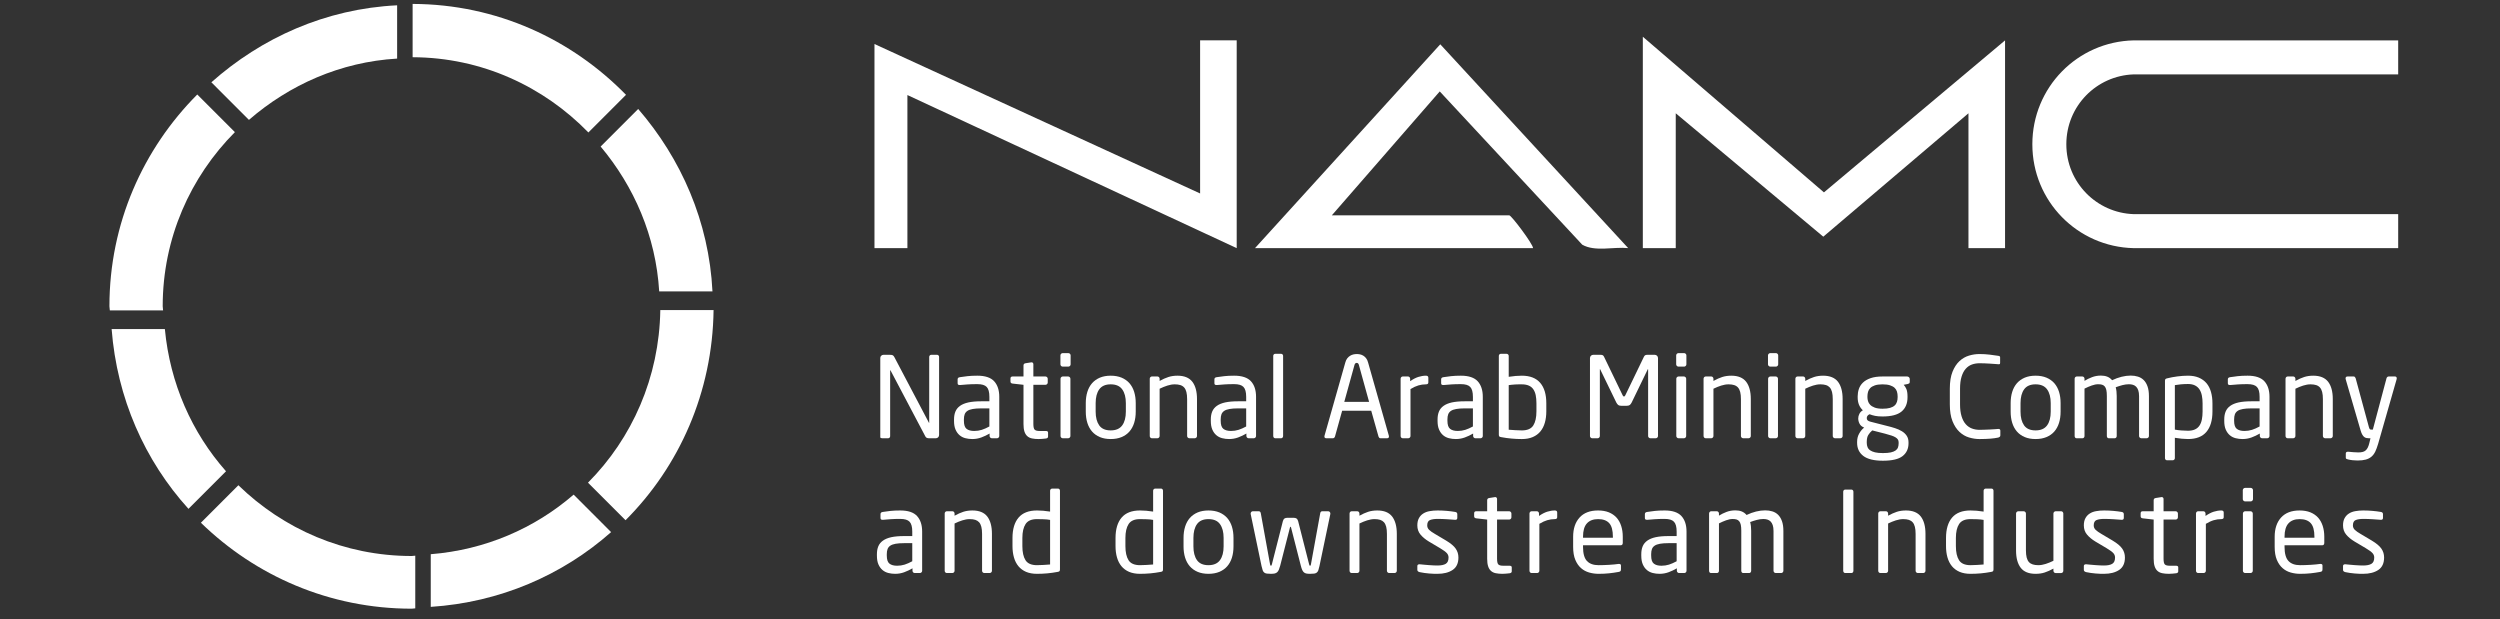 <svg width="214" height="53" viewBox="0 0 214 53" fill="none" xmlns="http://www.w3.org/2000/svg">
<rect x="0" y="0" width="214" height="53" fill="#333333" stroke="none"/>
<g clip-path="url(#clip0_493_1378)">
<path d="M80.305 37.434C80.252 37.489 80.186 37.515 80.111 37.515H79.522C79.367 37.515 79.264 37.465 79.213 37.362L76.235 31.718C76.229 31.698 76.219 31.69 76.207 31.69C76.201 31.69 76.197 31.698 76.197 31.718V37.331C76.197 37.384 76.181 37.428 76.149 37.462C76.117 37.497 76.075 37.515 76.024 37.515H75.524C75.473 37.515 75.431 37.508 75.4 37.495C75.367 37.482 75.352 37.452 75.352 37.399V30.642C75.352 30.563 75.379 30.5 75.433 30.45C75.488 30.397 75.553 30.371 75.63 30.371H76.159C76.293 30.371 76.384 30.386 76.429 30.415C76.473 30.443 76.515 30.493 76.554 30.563L79.512 36.179L79.531 36.207C79.537 36.207 79.54 36.198 79.54 36.179V30.555C79.54 30.504 79.557 30.461 79.588 30.426C79.62 30.391 79.661 30.371 79.712 30.371H80.216C80.266 30.371 80.307 30.391 80.339 30.426C80.371 30.461 80.386 30.504 80.386 30.555V37.235C80.386 37.314 80.36 37.379 80.305 37.434Z" fill="white"/>
<path d="M85.479 37.458C85.441 37.495 85.395 37.515 85.345 37.515H84.902C84.85 37.515 84.806 37.495 84.767 37.458C84.729 37.419 84.71 37.373 84.71 37.323V37.111C84.48 37.246 84.243 37.358 83.999 37.447C83.755 37.537 83.5 37.582 83.23 37.582C83.025 37.582 82.829 37.558 82.64 37.51C82.45 37.462 82.284 37.377 82.14 37.255C81.996 37.133 81.881 36.973 81.794 36.775C81.707 36.576 81.665 36.327 81.665 36.026V35.91C81.665 35.646 81.704 35.419 81.785 35.227C81.864 35.035 81.996 34.873 82.178 34.742C82.361 34.611 82.6 34.513 82.894 34.447C83.189 34.384 83.551 34.351 83.98 34.351H84.691V33.967C84.691 33.563 84.614 33.281 84.46 33.122C84.306 32.96 84.041 32.882 83.662 32.882C83.349 32.882 83.073 32.888 82.836 32.906C82.6 32.921 82.385 32.939 82.193 32.958H82.145C82.1 32.958 82.059 32.947 82.025 32.93C81.99 32.91 81.972 32.869 81.972 32.803V32.467C81.972 32.364 82.039 32.303 82.173 32.286C82.372 32.253 82.588 32.225 82.822 32.199C83.056 32.172 83.336 32.159 83.662 32.159C84.329 32.159 84.808 32.319 85.099 32.635C85.391 32.954 85.537 33.397 85.537 33.967V37.323C85.537 37.373 85.517 37.419 85.479 37.458ZM84.691 34.958H83.98C83.692 34.958 83.452 34.976 83.26 35.011C83.067 35.045 82.916 35.1 82.808 35.174C82.699 35.248 82.621 35.345 82.577 35.462C82.532 35.58 82.51 35.727 82.51 35.899V36.015C82.51 36.362 82.587 36.593 82.74 36.711C82.894 36.831 83.111 36.89 83.394 36.89C83.618 36.89 83.832 36.858 84.038 36.794C84.243 36.729 84.46 36.633 84.691 36.506V34.958Z" fill="white"/>
<path d="M89.542 37.535C89.446 37.548 89.34 37.559 89.224 37.568C89.11 37.579 89.007 37.583 88.917 37.583C88.7 37.583 88.507 37.566 88.341 37.531C88.174 37.496 88.038 37.428 87.933 37.332C87.827 37.236 87.746 37.105 87.692 36.939C87.638 36.773 87.611 36.557 87.611 36.295V32.939L86.678 32.834C86.557 32.821 86.496 32.762 86.496 32.66V32.4C86.496 32.286 86.557 32.227 86.678 32.227H87.611V31.286C87.611 31.177 87.668 31.112 87.783 31.094L88.283 31.016H88.312C88.35 31.016 88.384 31.031 88.413 31.059C88.441 31.088 88.456 31.129 88.456 31.179V32.227H89.494C89.545 32.227 89.59 32.247 89.628 32.286C89.666 32.323 89.686 32.369 89.686 32.419V32.747C89.686 32.799 89.666 32.843 89.628 32.882C89.59 32.919 89.545 32.939 89.494 32.939H88.456V36.286C88.456 36.548 88.494 36.714 88.571 36.784C88.648 36.856 88.782 36.891 88.975 36.891H89.512C89.648 36.891 89.714 36.937 89.714 37.026V37.369C89.714 37.461 89.656 37.515 89.542 37.535Z" fill="white"/>
<path d="M91.588 31.323C91.549 31.362 91.505 31.382 91.453 31.382H90.963C90.912 31.382 90.868 31.362 90.829 31.323C90.791 31.286 90.772 31.24 90.772 31.19V30.419C90.772 30.369 90.791 30.323 90.829 30.286C90.868 30.247 90.912 30.227 90.963 30.227H91.453C91.505 30.227 91.549 30.247 91.588 30.286C91.627 30.323 91.645 30.369 91.645 30.419V31.19C91.645 31.24 91.627 31.286 91.588 31.323ZM91.569 37.458C91.531 37.495 91.485 37.515 91.435 37.515H90.973C90.922 37.515 90.877 37.495 90.839 37.458C90.8 37.419 90.781 37.373 90.781 37.323V32.419C90.781 32.369 90.8 32.323 90.839 32.286C90.877 32.247 90.922 32.227 90.973 32.227H91.435C91.485 32.227 91.531 32.247 91.569 32.286C91.607 32.323 91.627 32.369 91.627 32.419V37.323C91.627 37.373 91.607 37.419 91.569 37.458Z" fill="white"/>
<path d="M97.084 36.198C96.995 36.486 96.859 36.733 96.681 36.938C96.502 37.144 96.277 37.301 96.008 37.414C95.739 37.526 95.428 37.582 95.076 37.582C94.723 37.582 94.415 37.526 94.149 37.414C93.883 37.301 93.66 37.144 93.481 36.938C93.302 36.733 93.167 36.486 93.078 36.198C92.987 35.91 92.943 35.589 92.943 35.235V34.506C92.943 34.153 92.987 33.834 93.078 33.543C93.167 33.255 93.302 33.008 93.481 32.803C93.66 32.6 93.883 32.441 94.149 32.327C94.415 32.216 94.723 32.159 95.076 32.159C95.428 32.159 95.739 32.216 96.008 32.327C96.277 32.441 96.502 32.6 96.681 32.803C96.859 33.008 96.995 33.255 97.084 33.543C97.174 33.834 97.219 34.153 97.219 34.506V35.235C97.219 35.589 97.174 35.91 97.084 36.198ZM96.373 34.506C96.373 34.013 96.27 33.622 96.065 33.334C95.86 33.046 95.531 32.899 95.076 32.899C94.627 32.899 94.301 33.043 94.096 33.327C93.891 33.613 93.788 34.006 93.788 34.506V35.235C93.788 35.731 93.89 36.122 94.091 36.41C94.293 36.698 94.621 36.842 95.076 36.842C95.524 36.842 95.853 36.698 96.061 36.414C96.269 36.128 96.373 35.735 96.373 35.235V34.506Z" fill="white"/>
<path d="M102.405 37.458C102.367 37.495 102.322 37.515 102.271 37.515H101.81C101.758 37.515 101.714 37.495 101.675 37.458C101.637 37.419 101.618 37.375 101.618 37.323V34.166C101.618 33.923 101.597 33.72 101.555 33.556C101.514 33.395 101.45 33.264 101.363 33.168C101.277 33.074 101.168 33.004 101.037 32.963C100.905 32.921 100.747 32.899 100.562 32.899C100.356 32.899 100.145 32.936 99.927 33.006C99.709 33.076 99.488 33.166 99.264 33.275V37.323C99.264 37.375 99.245 37.419 99.206 37.458C99.168 37.495 99.124 37.515 99.072 37.515H98.601C98.55 37.515 98.506 37.495 98.471 37.458C98.436 37.419 98.419 37.373 98.419 37.323V32.419C98.419 32.369 98.436 32.323 98.471 32.286C98.506 32.246 98.55 32.227 98.601 32.227H99.081C99.132 32.227 99.176 32.246 99.211 32.286C99.247 32.325 99.264 32.371 99.264 32.423V32.609C99.533 32.458 99.782 32.347 100.014 32.273C100.244 32.199 100.504 32.159 100.792 32.159C101.374 32.159 101.799 32.334 102.065 32.679C102.33 33.026 102.463 33.519 102.463 34.159V37.323C102.463 37.373 102.445 37.419 102.405 37.458Z" fill="white"/>
<path d="M107.46 37.458C107.422 37.495 107.376 37.515 107.326 37.515H106.883C106.832 37.515 106.787 37.495 106.749 37.458C106.711 37.419 106.691 37.373 106.691 37.323V37.111C106.461 37.246 106.224 37.358 105.981 37.447C105.736 37.537 105.481 37.582 105.212 37.582C105.007 37.582 104.81 37.558 104.621 37.51C104.432 37.462 104.266 37.377 104.122 37.255C103.978 37.133 103.862 36.973 103.776 36.775C103.689 36.576 103.646 36.327 103.646 36.026V35.91C103.646 35.646 103.685 35.419 103.766 35.227C103.846 35.035 103.978 34.873 104.16 34.742C104.342 34.611 104.581 34.513 104.876 34.447C105.17 34.384 105.532 34.351 105.961 34.351H106.673V33.967C106.673 33.563 106.595 33.281 106.441 33.122C106.287 32.96 106.022 32.882 105.644 32.882C105.331 32.882 105.055 32.888 104.818 32.906C104.581 32.921 104.366 32.939 104.174 32.958H104.126C104.081 32.958 104.041 32.947 104.006 32.93C103.971 32.91 103.954 32.869 103.954 32.803V32.467C103.954 32.364 104.02 32.303 104.154 32.286C104.353 32.253 104.569 32.225 104.804 32.199C105.037 32.172 105.317 32.159 105.644 32.159C106.31 32.159 106.789 32.319 107.081 32.635C107.372 32.954 107.518 33.397 107.518 33.967V37.323C107.518 37.373 107.499 37.419 107.46 37.458ZM106.673 34.958H105.961C105.673 34.958 105.433 34.976 105.241 35.011C105.048 35.045 104.897 35.1 104.789 35.174C104.68 35.248 104.603 35.345 104.558 35.462C104.513 35.58 104.492 35.727 104.492 35.899V36.015C104.492 36.362 104.568 36.593 104.722 36.711C104.876 36.831 105.093 36.89 105.375 36.89C105.599 36.89 105.814 36.858 106.019 36.794C106.224 36.729 106.441 36.633 106.673 36.506V34.958Z" fill="white"/>
<path d="M109.786 37.458C109.754 37.495 109.712 37.515 109.661 37.515H109.161C109.11 37.515 109.068 37.495 109.037 37.458C109.004 37.419 108.989 37.373 108.989 37.323V30.467C108.989 30.417 109.004 30.373 109.037 30.338C109.068 30.304 109.11 30.286 109.161 30.286H109.661C109.712 30.286 109.754 30.304 109.786 30.338C109.818 30.373 109.834 30.417 109.834 30.467V37.323C109.834 37.373 109.818 37.419 109.786 37.458Z" fill="white"/>
<path d="M118.894 37.362C118.894 37.465 118.84 37.515 118.731 37.515H118.165C118.12 37.515 118.084 37.5 118.059 37.471C118.033 37.443 118.014 37.41 118.001 37.371L117.377 35.159H114.888L114.273 37.371C114.26 37.41 114.238 37.443 114.206 37.471C114.173 37.5 114.139 37.515 114.1 37.515H113.533C113.424 37.515 113.369 37.465 113.369 37.362C113.369 37.329 113.373 37.307 113.379 37.294L115.157 31.035C115.196 30.889 115.251 30.768 115.325 30.675C115.399 30.583 115.481 30.509 115.57 30.454C115.66 30.399 115.754 30.36 115.854 30.338C115.953 30.317 116.047 30.306 116.137 30.306C116.227 30.306 116.32 30.314 116.416 30.334C116.512 30.354 116.604 30.391 116.694 30.443C116.784 30.498 116.865 30.572 116.939 30.666C117.012 30.758 117.069 30.878 117.107 31.026L118.885 37.294C118.891 37.307 118.894 37.329 118.894 37.362ZM116.32 31.238C116.288 31.122 116.227 31.063 116.137 31.063C116.041 31.063 115.977 31.122 115.945 31.238L115.07 34.399H117.194L116.32 31.238Z" fill="white"/>
<path d="M122.064 32.899C121.84 32.899 121.623 32.93 121.416 32.991C121.208 33.052 120.982 33.157 120.738 33.303V37.323C120.738 37.375 120.719 37.419 120.681 37.458C120.642 37.495 120.598 37.515 120.546 37.515H120.075C120.024 37.515 119.98 37.495 119.945 37.458C119.91 37.419 119.893 37.373 119.893 37.323V32.419C119.893 32.369 119.91 32.323 119.945 32.286C119.98 32.246 120.024 32.227 120.075 32.227H120.527C120.578 32.227 120.622 32.246 120.657 32.286C120.691 32.325 120.709 32.371 120.709 32.423V32.629C120.952 32.458 121.185 32.338 121.406 32.266C121.627 32.196 121.846 32.159 122.064 32.159C122.198 32.159 122.266 32.218 122.266 32.336V32.736C122.266 32.845 122.198 32.899 122.064 32.899Z" fill="white"/>
<path d="M126.869 37.458C126.831 37.495 126.785 37.515 126.735 37.515H126.292C126.241 37.515 126.196 37.495 126.158 37.458C126.119 37.419 126.1 37.373 126.1 37.323V37.111C125.87 37.246 125.633 37.358 125.39 37.447C125.145 37.537 124.89 37.582 124.62 37.582C124.415 37.582 124.219 37.558 124.03 37.51C123.84 37.462 123.674 37.377 123.53 37.255C123.386 37.133 123.271 36.973 123.185 36.775C123.097 36.576 123.055 36.327 123.055 36.026V35.91C123.055 35.646 123.094 35.419 123.175 35.227C123.254 35.035 123.386 34.873 123.569 34.742C123.751 34.611 123.99 34.513 124.284 34.447C124.579 34.384 124.941 34.351 125.37 34.351H126.081V33.967C126.081 33.563 126.004 33.281 125.85 33.122C125.696 32.96 125.431 32.882 125.052 32.882C124.739 32.882 124.463 32.888 124.226 32.906C123.99 32.921 123.775 32.939 123.583 32.958H123.535C123.49 32.958 123.45 32.947 123.415 32.93C123.38 32.91 123.362 32.869 123.362 32.803V32.467C123.362 32.364 123.429 32.303 123.563 32.286C123.762 32.253 123.978 32.225 124.212 32.199C124.446 32.172 124.726 32.159 125.052 32.159C125.719 32.159 126.198 32.319 126.489 32.635C126.781 32.954 126.927 33.397 126.927 33.967V37.323C126.927 37.373 126.907 37.419 126.869 37.458ZM126.081 34.958H125.37C125.082 34.958 124.842 34.976 124.65 35.011C124.457 35.045 124.306 35.1 124.198 35.174C124.089 35.248 124.012 35.345 123.967 35.462C123.922 35.58 123.9 35.727 123.9 35.899V36.015C123.9 36.362 123.977 36.593 124.13 36.711C124.284 36.831 124.501 36.89 124.784 36.89C125.008 36.89 125.223 36.858 125.428 36.794C125.633 36.729 125.85 36.633 126.081 36.506V34.958Z" fill="white"/>
<path d="M132.239 36.183C132.156 36.476 132.028 36.725 131.855 36.934C131.683 37.142 131.464 37.301 131.201 37.414C130.94 37.526 130.629 37.583 130.27 37.583C129.982 37.583 129.69 37.57 129.396 37.543C129.101 37.517 128.803 37.476 128.502 37.419C128.412 37.406 128.356 37.384 128.334 37.351C128.311 37.319 128.3 37.268 128.3 37.198V30.467C128.3 30.417 128.316 30.373 128.348 30.338C128.38 30.304 128.421 30.286 128.473 30.286H128.963C129.014 30.286 129.057 30.304 129.092 30.338C129.128 30.373 129.146 30.417 129.146 30.467V32.255C129.331 32.225 129.527 32.201 129.732 32.183C129.937 32.168 130.116 32.159 130.27 32.159C130.968 32.159 131.492 32.365 131.841 32.771C132.19 33.177 132.364 33.76 132.364 34.515V35.207C132.364 35.568 132.323 35.893 132.239 36.183ZM131.519 34.515C131.519 34.26 131.498 34.031 131.457 33.827C131.414 33.627 131.345 33.456 131.249 33.319C131.153 33.181 131.026 33.076 130.865 33.007C130.705 32.937 130.506 32.9 130.27 32.9H130.01C129.914 32.9 129.815 32.904 129.712 32.91C129.61 32.917 129.509 32.923 129.41 32.934C129.311 32.943 129.222 32.954 129.146 32.967V36.784C129.312 36.797 129.499 36.81 129.708 36.823C129.916 36.836 130.103 36.843 130.27 36.843C130.744 36.843 131.07 36.701 131.249 36.419C131.429 36.137 131.519 35.733 131.519 35.207V34.515Z" fill="white"/>
<path d="M141.867 37.458C141.828 37.495 141.785 37.515 141.734 37.515H141.269C141.218 37.515 141.174 37.495 141.136 37.458C141.097 37.419 141.079 37.373 141.079 37.323V31.622C141.079 31.602 141.076 31.594 141.069 31.594C141.063 31.594 141.056 31.6 141.049 31.611L139.669 34.458C139.618 34.554 139.563 34.624 139.505 34.67C139.447 34.714 139.357 34.736 139.235 34.736H138.791C138.669 34.736 138.578 34.714 138.52 34.67C138.463 34.624 138.408 34.554 138.357 34.458L136.975 31.611C136.969 31.6 136.962 31.594 136.957 31.594C136.95 31.594 136.947 31.602 136.947 31.622V37.323C136.947 37.373 136.927 37.419 136.89 37.458C136.852 37.495 136.807 37.515 136.757 37.515H136.291C136.241 37.515 136.196 37.495 136.158 37.458C136.12 37.419 136.102 37.373 136.102 37.323V30.651C136.102 30.574 136.129 30.509 136.182 30.454C136.236 30.399 136.301 30.371 136.378 30.371H136.995C137.085 30.371 137.151 30.384 137.193 30.406C137.235 30.428 137.271 30.471 137.304 30.535L138.897 33.834C138.928 33.904 138.968 33.939 139.012 33.939C139.058 33.939 139.097 33.904 139.128 33.834L140.721 30.535C140.754 30.471 140.791 30.428 140.832 30.406C140.874 30.384 140.94 30.371 141.031 30.371H141.648C141.725 30.371 141.789 30.399 141.844 30.454C141.897 30.509 141.925 30.574 141.925 30.651V37.323C141.925 37.373 141.905 37.419 141.867 37.458Z" fill="white"/>
<path d="M144.297 31.323C144.259 31.362 144.214 31.382 144.163 31.382H143.673C143.622 31.382 143.577 31.362 143.539 31.323C143.501 31.286 143.481 31.24 143.481 31.19V30.419C143.481 30.369 143.501 30.323 143.539 30.286C143.577 30.247 143.622 30.227 143.673 30.227H144.163C144.214 30.227 144.259 30.247 144.297 30.286C144.337 30.323 144.355 30.369 144.355 30.419V31.19C144.355 31.24 144.337 31.286 144.297 31.323ZM144.279 37.458C144.241 37.495 144.195 37.515 144.145 37.515H143.683C143.632 37.515 143.587 37.495 143.549 37.458C143.51 37.419 143.491 37.373 143.491 37.323V32.419C143.491 32.369 143.51 32.323 143.549 32.286C143.587 32.247 143.632 32.227 143.683 32.227H144.145C144.195 32.227 144.241 32.247 144.279 32.286C144.317 32.323 144.337 32.369 144.337 32.419V37.323C144.337 37.373 144.317 37.419 144.279 37.458Z" fill="white"/>
<path d="M149.812 37.458C149.773 37.495 149.729 37.515 149.677 37.515H149.216C149.165 37.515 149.12 37.495 149.082 37.458C149.044 37.419 149.024 37.375 149.024 37.323V34.166C149.024 33.923 149.003 33.72 148.962 33.556C148.92 33.395 148.856 33.264 148.77 33.168C148.684 33.074 148.574 33.004 148.443 32.963C148.311 32.921 148.153 32.899 147.968 32.899C147.763 32.899 147.551 32.936 147.333 33.006C147.116 33.076 146.894 33.166 146.671 33.275V37.323C146.671 37.375 146.651 37.419 146.613 37.458C146.575 37.495 146.53 37.515 146.478 37.515H146.007C145.956 37.515 145.912 37.495 145.877 37.458C145.842 37.419 145.825 37.373 145.825 37.323V32.419C145.825 32.369 145.842 32.323 145.877 32.286C145.912 32.246 145.956 32.227 146.007 32.227H146.487C146.539 32.227 146.582 32.246 146.617 32.286C146.653 32.325 146.671 32.371 146.671 32.423V32.609C146.939 32.458 147.189 32.347 147.42 32.273C147.65 32.199 147.91 32.159 148.198 32.159C148.781 32.159 149.205 32.334 149.471 32.679C149.736 33.026 149.869 33.519 149.869 34.159V37.323C149.869 37.373 149.851 37.419 149.812 37.458Z" fill="white"/>
<path d="M152.156 31.323C152.118 31.362 152.073 31.382 152.022 31.382H151.532C151.481 31.382 151.436 31.362 151.398 31.323C151.36 31.286 151.34 31.24 151.34 31.19V30.419C151.34 30.369 151.36 30.323 151.398 30.286C151.436 30.247 151.481 30.227 151.532 30.227H152.022C152.073 30.227 152.118 30.247 152.156 30.286C152.195 30.323 152.214 30.369 152.214 30.419V31.19C152.214 31.24 152.195 31.286 152.156 31.323ZM152.138 37.458C152.099 37.495 152.054 37.515 152.003 37.515H151.542C151.491 37.515 151.446 37.495 151.408 37.458C151.368 37.419 151.35 37.373 151.35 37.323V32.419C151.35 32.369 151.368 32.323 151.408 32.286C151.446 32.247 151.491 32.227 151.542 32.227H152.003C152.054 32.227 152.099 32.247 152.138 32.286C152.176 32.323 152.195 32.369 152.195 32.419V37.323C152.195 37.373 152.176 37.419 152.138 37.458Z" fill="white"/>
<path d="M157.672 37.458C157.633 37.495 157.589 37.515 157.537 37.515H157.076C157.025 37.515 156.98 37.495 156.942 37.458C156.903 37.419 156.884 37.375 156.884 37.323V34.166C156.884 33.923 156.863 33.72 156.822 33.556C156.78 33.395 156.716 33.264 156.63 33.168C156.543 33.074 156.434 33.004 156.303 32.963C156.171 32.921 156.013 32.899 155.828 32.899C155.623 32.899 155.411 32.936 155.193 33.006C154.976 33.076 154.754 33.166 154.53 33.275V37.323C154.53 37.375 154.511 37.419 154.473 37.458C154.434 37.495 154.39 37.515 154.338 37.515H153.867C153.816 37.515 153.772 37.495 153.737 37.458C153.702 37.419 153.685 37.373 153.685 37.323V32.419C153.685 32.369 153.702 32.323 153.737 32.286C153.772 32.246 153.816 32.227 153.867 32.227H154.347C154.398 32.227 154.442 32.246 154.477 32.286C154.513 32.325 154.53 32.371 154.53 32.423V32.609C154.799 32.458 155.049 32.347 155.28 32.273C155.51 32.199 155.77 32.159 156.058 32.159C156.64 32.159 157.065 32.334 157.331 32.679C157.596 33.026 157.729 33.519 157.729 34.159V37.323C157.729 37.373 157.711 37.419 157.672 37.458Z" fill="white"/>
<path d="M163.427 32.819C163.394 32.841 163.353 32.858 163.301 32.871L162.955 32.939C163.045 33.028 163.122 33.151 163.187 33.303C163.25 33.458 163.283 33.666 163.283 33.93V34.006C163.283 34.539 163.113 34.945 162.773 35.227C162.434 35.508 161.893 35.65 161.15 35.65C160.893 35.65 160.678 35.633 160.506 35.598C160.333 35.561 160.175 35.515 160.035 35.458C159.874 35.535 159.795 35.644 159.795 35.784C159.795 35.869 159.817 35.932 159.862 35.976C159.907 36.022 159.983 36.061 160.093 36.092L161.524 36.458C161.761 36.515 161.99 36.578 162.211 36.65C162.432 36.72 162.629 36.808 162.802 36.915C162.975 37.019 163.113 37.15 163.215 37.303C163.318 37.458 163.369 37.646 163.369 37.871V37.947C163.369 38.408 163.201 38.773 162.865 39.039C162.528 39.305 161.966 39.438 161.178 39.438C160.415 39.438 159.857 39.301 159.501 39.03C159.146 38.757 158.969 38.384 158.969 37.91V37.823C158.969 37.554 159.029 37.314 159.151 37.102C159.272 36.891 159.414 36.722 159.573 36.602L159.507 36.572C159.353 36.502 159.24 36.397 159.17 36.255C159.1 36.115 159.065 35.971 159.065 35.823V35.814C159.065 35.685 159.096 35.557 159.161 35.43C159.224 35.301 159.323 35.199 159.459 35.122C159.311 34.98 159.2 34.821 159.127 34.64C159.053 34.461 159.017 34.249 159.017 34.006V33.93C159.017 33.718 159.049 33.509 159.117 33.303C159.185 33.098 159.299 32.917 159.463 32.755C159.627 32.596 159.846 32.467 160.121 32.371C160.397 32.275 160.74 32.227 161.15 32.227H163.253C163.311 32.227 163.362 32.249 163.407 32.29C163.452 32.332 163.475 32.382 163.475 32.439V32.69C163.475 32.753 163.458 32.797 163.427 32.819ZM162.523 37.871C162.523 37.775 162.503 37.692 162.461 37.626C162.419 37.559 162.352 37.495 162.259 37.438C162.167 37.38 162.046 37.327 161.898 37.279C161.751 37.231 161.569 37.179 161.352 37.12L160.265 36.843C160.124 36.965 160.011 37.096 159.925 37.236C159.838 37.377 159.795 37.572 159.795 37.823V37.91C159.795 38.043 159.817 38.166 159.862 38.275C159.907 38.384 159.982 38.476 160.087 38.548C160.193 38.622 160.334 38.679 160.51 38.722C160.686 38.764 160.909 38.783 161.178 38.783C161.453 38.783 161.678 38.764 161.85 38.727C162.024 38.687 162.16 38.633 162.259 38.563C162.359 38.493 162.427 38.406 162.466 38.303C162.504 38.2 162.523 38.083 162.523 37.947V37.871ZM162.437 33.93C162.437 33.782 162.418 33.646 162.379 33.52C162.341 33.395 162.274 33.288 162.179 33.199C162.083 33.109 161.952 33.037 161.786 32.983C161.62 32.928 161.406 32.9 161.144 32.9C160.876 32.9 160.658 32.93 160.489 32.987C160.319 33.046 160.189 33.12 160.096 33.214C160.004 33.306 159.94 33.415 159.905 33.539C159.87 33.666 159.852 33.795 159.852 33.93V34.006C159.852 34.109 159.868 34.218 159.901 34.334C159.932 34.447 159.994 34.554 160.087 34.651C160.179 34.747 160.31 34.827 160.479 34.891C160.648 34.954 160.87 34.987 161.144 34.987C161.406 34.987 161.62 34.963 161.786 34.915C161.952 34.867 162.083 34.799 162.179 34.712C162.274 34.627 162.341 34.522 162.379 34.399C162.418 34.279 162.437 34.146 162.437 34.006V33.93Z" fill="white"/>
<path d="M171.171 37.395C171.133 37.423 171.088 37.445 171.037 37.458C170.934 37.476 170.832 37.495 170.729 37.511C170.627 37.526 170.515 37.539 170.393 37.548C170.272 37.559 170.133 37.565 169.98 37.572C169.827 37.578 169.647 37.583 169.442 37.583C169.147 37.583 168.849 37.537 168.548 37.447C168.247 37.358 167.975 37.198 167.732 36.971C167.489 36.744 167.29 36.441 167.136 36.059C166.982 35.676 166.905 35.194 166.905 34.611V33.275C166.905 32.685 166.982 32.201 167.136 31.819C167.29 31.437 167.489 31.135 167.732 30.91C167.975 30.686 168.247 30.528 168.548 30.439C168.849 30.349 169.147 30.306 169.442 30.306C169.749 30.306 170.043 30.323 170.321 30.358C170.599 30.393 170.845 30.426 171.056 30.459C171.159 30.472 171.21 30.513 171.21 30.583V31.074C171.21 31.107 171.204 31.131 171.191 31.151C171.178 31.17 171.146 31.179 171.095 31.179H171.066C170.982 31.172 170.876 31.166 170.749 31.155C170.62 31.146 170.485 31.135 170.341 31.127C170.197 31.118 170.047 31.109 169.893 31.103C169.74 31.096 169.592 31.094 169.452 31.094C169.215 31.094 168.995 31.131 168.794 31.203C168.592 31.277 168.415 31.399 168.264 31.57C168.114 31.738 167.996 31.963 167.91 32.242C167.823 32.522 167.78 32.864 167.78 33.275V34.611C167.78 35.015 167.823 35.356 167.91 35.635C167.996 35.914 168.114 36.139 168.264 36.307C168.415 36.478 168.592 36.602 168.794 36.679C168.995 36.755 169.215 36.794 169.452 36.794C169.586 36.794 169.729 36.79 169.879 36.783C170.03 36.777 170.177 36.773 170.321 36.766C170.465 36.759 170.599 36.751 170.725 36.742C170.849 36.731 170.954 36.722 171.037 36.718H171.075C171.178 36.718 171.229 36.768 171.229 36.871V37.266C171.229 37.323 171.21 37.366 171.171 37.395Z" fill="white"/>
<path d="M176.253 36.198C176.164 36.486 176.028 36.733 175.85 36.938C175.671 37.144 175.446 37.301 175.177 37.414C174.908 37.526 174.597 37.582 174.245 37.582C173.892 37.582 173.583 37.526 173.318 37.414C173.052 37.301 172.829 37.144 172.649 36.938C172.471 36.733 172.336 36.486 172.247 36.198C172.156 35.91 172.112 35.589 172.112 35.235V34.506C172.112 34.153 172.156 33.834 172.247 33.543C172.336 33.255 172.471 33.008 172.649 32.803C172.829 32.6 173.052 32.441 173.318 32.327C173.583 32.216 173.892 32.159 174.245 32.159C174.597 32.159 174.908 32.216 175.177 32.327C175.446 32.441 175.671 32.6 175.85 32.803C176.028 33.008 176.164 33.255 176.253 33.543C176.343 33.834 176.387 34.153 176.387 34.506V35.235C176.387 35.589 176.343 35.91 176.253 36.198ZM175.542 34.506C175.542 34.013 175.439 33.622 175.234 33.334C175.029 33.046 174.7 32.899 174.245 32.899C173.796 32.899 173.47 33.043 173.265 33.327C173.06 33.613 172.957 34.006 172.957 34.506V35.235C172.957 35.731 173.059 36.122 173.26 36.41C173.462 36.698 173.79 36.842 174.245 36.842C174.693 36.842 175.021 36.698 175.23 36.414C175.438 36.128 175.542 35.735 175.542 35.235V34.506Z" fill="white"/>
<path d="M183.892 37.458C183.853 37.495 183.808 37.515 183.757 37.515H183.296C183.245 37.515 183.2 37.495 183.162 37.458C183.122 37.419 183.104 37.373 183.104 37.323V33.919C183.104 33.714 183.081 33.545 183.036 33.414C182.992 33.283 182.93 33.179 182.854 33.102C182.777 33.026 182.686 32.971 182.58 32.939C182.474 32.906 182.358 32.891 182.229 32.891C182.056 32.891 181.872 32.917 181.677 32.967C181.481 33.019 181.291 33.081 181.105 33.15C181.163 33.362 181.191 33.611 181.191 33.899V37.323C181.191 37.373 181.176 37.419 181.143 37.458C181.112 37.495 181.07 37.515 181.019 37.515H180.509C180.458 37.515 180.418 37.495 180.389 37.458C180.36 37.419 180.346 37.373 180.346 37.323V33.899C180.346 33.69 180.332 33.517 180.303 33.386C180.274 33.255 180.228 33.153 180.164 33.078C180.099 33.004 180.023 32.954 179.933 32.93C179.843 32.904 179.735 32.891 179.606 32.891C179.434 32.891 179.246 32.928 179.044 33.002C178.842 33.074 178.639 33.163 178.434 33.266V37.323C178.434 37.373 178.418 37.419 178.386 37.458C178.353 37.495 178.312 37.515 178.261 37.515H177.752C177.7 37.515 177.661 37.495 177.631 37.458C177.603 37.419 177.589 37.373 177.589 37.323V32.419C177.589 32.369 177.606 32.323 177.641 32.286C177.676 32.246 177.72 32.227 177.771 32.227H178.251C178.302 32.227 178.346 32.246 178.381 32.286C178.417 32.323 178.434 32.369 178.434 32.419V32.602C178.626 32.48 178.841 32.375 179.078 32.286C179.315 32.196 179.568 32.15 179.837 32.15C180.041 32.15 180.222 32.181 180.38 32.242C180.537 32.303 180.676 32.404 180.797 32.546C181.067 32.417 181.337 32.319 181.609 32.251C181.882 32.183 182.143 32.15 182.393 32.15C182.611 32.15 182.814 32.179 183.002 32.238C183.191 32.294 183.357 32.393 183.498 32.53C183.639 32.668 183.749 32.851 183.829 33.078C183.909 33.305 183.949 33.587 183.949 33.919V37.323C183.949 37.373 183.93 37.419 183.892 37.458Z" fill="white"/>
<path d="M188.867 36.971C188.521 37.379 187.996 37.582 187.291 37.582C187.144 37.582 186.966 37.572 186.758 37.554C186.551 37.534 186.353 37.508 186.168 37.475V39.215C186.168 39.268 186.15 39.312 186.114 39.346C186.079 39.382 186.036 39.399 185.984 39.399H185.494C185.443 39.399 185.402 39.382 185.37 39.346C185.337 39.312 185.322 39.268 185.322 39.215V32.602C185.322 32.539 185.333 32.491 185.356 32.458C185.378 32.425 185.433 32.399 185.524 32.382C185.78 32.316 186.065 32.264 186.379 32.222C186.692 32.181 186.997 32.159 187.291 32.159C187.65 32.159 187.961 32.216 188.223 32.327C188.486 32.441 188.704 32.6 188.877 32.803C189.05 33.008 189.178 33.26 189.261 33.554C189.345 33.849 189.386 34.176 189.386 34.535V35.227C189.386 35.982 189.213 36.565 188.867 36.971ZM188.541 34.535C188.541 34.286 188.52 34.056 188.478 33.851C188.436 33.646 188.367 33.471 188.271 33.327C188.175 33.183 188.047 33.072 187.887 32.991C187.727 32.912 187.528 32.871 187.291 32.871C187.086 32.871 186.881 32.882 186.677 32.899C186.472 32.919 186.302 32.943 186.168 32.967V36.775C186.327 36.807 186.517 36.831 186.734 36.847C186.952 36.862 187.138 36.871 187.291 36.871C187.528 36.871 187.727 36.834 187.887 36.759C188.047 36.687 188.175 36.578 188.271 36.438C188.367 36.297 188.436 36.124 188.478 35.919C188.52 35.714 188.541 35.482 188.541 35.227V34.535Z" fill="white"/>
<path d="M194.21 37.458C194.172 37.495 194.126 37.515 194.076 37.515H193.633C193.581 37.515 193.537 37.495 193.498 37.458C193.46 37.419 193.441 37.373 193.441 37.323V37.111C193.21 37.246 192.974 37.358 192.73 37.447C192.486 37.537 192.231 37.582 191.961 37.582C191.756 37.582 191.56 37.558 191.371 37.51C191.181 37.462 191.015 37.377 190.871 37.255C190.727 37.133 190.612 36.973 190.525 36.775C190.438 36.576 190.396 36.327 190.396 36.026V35.91C190.396 35.646 190.435 35.419 190.516 35.227C190.595 35.035 190.727 34.873 190.909 34.742C191.092 34.611 191.331 34.513 191.625 34.447C191.92 34.384 192.282 34.351 192.711 34.351H193.422V33.967C193.422 33.563 193.345 33.281 193.191 33.122C193.037 32.96 192.772 32.882 192.393 32.882C192.08 32.882 191.804 32.888 191.567 32.906C191.331 32.921 191.116 32.939 190.924 32.958H190.876C190.831 32.958 190.79 32.947 190.756 32.93C190.721 32.91 190.703 32.869 190.703 32.803V32.467C190.703 32.364 190.77 32.303 190.904 32.286C191.103 32.253 191.319 32.225 191.553 32.199C191.787 32.172 192.067 32.159 192.393 32.159C193.06 32.159 193.539 32.319 193.83 32.635C194.121 32.954 194.268 33.397 194.268 33.967V37.323C194.268 37.373 194.248 37.419 194.21 37.458ZM193.422 34.958H192.711C192.423 34.958 192.183 34.976 191.991 35.011C191.798 35.045 191.647 35.1 191.539 35.174C191.43 35.248 191.352 35.345 191.308 35.462C191.263 35.58 191.241 35.727 191.241 35.899V36.015C191.241 36.362 191.317 36.593 191.471 36.711C191.625 36.831 191.842 36.89 192.125 36.89C192.348 36.89 192.563 36.858 192.769 36.794C192.974 36.729 193.191 36.633 193.422 36.506V34.958Z" fill="white"/>
<path d="M199.628 37.458C199.59 37.495 199.545 37.515 199.494 37.515H199.032C198.981 37.515 198.936 37.495 198.898 37.458C198.86 37.419 198.84 37.375 198.84 37.323V34.166C198.84 33.923 198.82 33.72 198.778 33.556C198.737 33.395 198.672 33.264 198.586 33.168C198.5 33.074 198.391 33.004 198.26 32.963C198.128 32.921 197.97 32.899 197.784 32.899C197.579 32.899 197.367 32.936 197.149 33.006C196.932 33.076 196.711 33.166 196.487 33.275V37.323C196.487 37.375 196.467 37.419 196.429 37.458C196.391 37.495 196.346 37.515 196.295 37.515H195.824C195.772 37.515 195.729 37.495 195.694 37.458C195.659 37.419 195.641 37.373 195.641 37.323V32.419C195.641 32.369 195.659 32.323 195.694 32.286C195.729 32.246 195.772 32.227 195.824 32.227H196.304C196.355 32.227 196.399 32.246 196.433 32.286C196.469 32.325 196.487 32.371 196.487 32.423V32.609C196.755 32.458 197.005 32.347 197.236 32.273C197.467 32.199 197.726 32.159 198.014 32.159C198.597 32.159 199.021 32.334 199.288 32.679C199.553 33.026 199.686 33.519 199.686 34.159V37.323C199.686 37.373 199.667 37.419 199.628 37.458Z" fill="white"/>
<path d="M205.162 32.391C205.162 32.424 205.158 32.445 205.152 32.459L203.567 37.995C203.49 38.257 203.408 38.48 203.322 38.659C203.235 38.838 203.125 38.984 202.991 39.096C202.856 39.209 202.694 39.29 202.505 39.342C202.316 39.393 202.084 39.419 201.809 39.419C201.674 39.419 201.532 39.41 201.381 39.395C201.231 39.377 201.104 39.358 201.002 39.331C200.944 39.318 200.896 39.303 200.857 39.283C200.819 39.264 200.8 39.229 200.8 39.179V38.823C200.8 38.72 200.861 38.668 200.982 38.668H201.011C201.12 38.681 201.262 38.694 201.439 38.707C201.615 38.72 201.758 38.727 201.867 38.727C202.001 38.727 202.119 38.716 202.221 38.692C202.324 38.67 202.412 38.628 202.486 38.567C202.56 38.506 202.624 38.423 202.678 38.318C202.733 38.211 202.779 38.076 202.817 37.91L202.913 37.515H202.779C202.709 37.515 202.639 37.508 202.573 37.495C202.505 37.482 202.441 37.454 202.381 37.41C202.32 37.364 202.264 37.297 202.213 37.207C202.161 37.118 202.113 37 202.069 36.851L200.79 32.459C200.783 32.445 200.78 32.424 200.78 32.391C200.78 32.282 200.838 32.227 200.954 32.227H201.482C201.521 32.227 201.554 32.245 201.583 32.275C201.611 32.308 201.632 32.343 201.645 32.382L202.779 36.563C202.805 36.659 202.833 36.718 202.865 36.742C202.898 36.764 202.929 36.775 202.962 36.775H203.115L204.288 32.371C204.3 32.334 204.323 32.299 204.354 32.271C204.387 32.242 204.425 32.227 204.47 32.227H205.008C205.11 32.227 205.162 32.282 205.162 32.391Z" fill="white"/>
<path d="M78.878 48.995C78.84 49.032 78.794 49.051 78.744 49.051H78.301C78.249 49.051 78.205 49.032 78.166 48.995C78.128 48.955 78.109 48.91 78.109 48.859V48.648C77.879 48.783 77.642 48.894 77.398 48.984C77.154 49.073 76.899 49.119 76.629 49.119C76.424 49.119 76.228 49.095 76.039 49.047C75.849 48.999 75.683 48.914 75.539 48.792C75.395 48.669 75.28 48.51 75.193 48.311C75.106 48.113 75.064 47.864 75.064 47.562V47.447C75.064 47.182 75.103 46.955 75.184 46.763C75.263 46.571 75.395 46.41 75.578 46.279C75.76 46.148 75.999 46.049 76.293 45.984C76.588 45.921 76.95 45.888 77.379 45.888H78.09V45.504C78.09 45.1 78.013 44.818 77.859 44.659C77.705 44.497 77.44 44.419 77.061 44.419C76.748 44.419 76.472 44.425 76.235 44.443C75.999 44.458 75.784 44.475 75.592 44.495H75.544C75.499 44.495 75.459 44.484 75.424 44.467C75.389 44.447 75.371 44.405 75.371 44.34V44.004C75.371 43.901 75.438 43.84 75.572 43.822C75.771 43.79 75.987 43.761 76.221 43.735C76.455 43.709 76.735 43.696 77.061 43.696C77.728 43.696 78.207 43.855 78.498 44.172C78.79 44.49 78.936 44.934 78.936 45.504V48.859C78.936 48.91 78.916 48.955 78.878 48.995ZM78.09 46.495H77.379C77.091 46.495 76.851 46.512 76.659 46.547C76.466 46.582 76.315 46.637 76.207 46.711C76.098 46.785 76.02 46.881 75.976 46.999C75.931 47.117 75.909 47.263 75.909 47.436V47.551C75.909 47.899 75.986 48.13 76.139 48.248C76.293 48.368 76.51 48.427 76.793 48.427C77.017 48.427 77.231 48.394 77.437 48.331C77.642 48.265 77.859 48.169 78.09 48.043V46.495Z" fill="white"/>
<path d="M84.852 48.995C84.814 49.032 84.769 49.051 84.718 49.051H84.257C84.205 49.051 84.161 49.032 84.123 48.995C84.084 48.955 84.065 48.912 84.065 48.859V45.702C84.065 45.46 84.044 45.257 84.002 45.093C83.961 44.931 83.897 44.8 83.811 44.705C83.724 44.611 83.615 44.541 83.484 44.499C83.352 44.458 83.194 44.436 83.009 44.436C82.803 44.436 82.592 44.473 82.374 44.543C82.156 44.613 81.935 44.702 81.711 44.812V48.859C81.711 48.912 81.692 48.955 81.653 48.995C81.615 49.032 81.57 49.051 81.519 49.051H81.048C80.997 49.051 80.953 49.032 80.918 48.995C80.883 48.955 80.866 48.91 80.866 48.859V43.956C80.866 43.905 80.883 43.859 80.918 43.822C80.953 43.783 80.997 43.764 81.048 43.764H81.528C81.579 43.764 81.623 43.783 81.658 43.822C81.694 43.862 81.711 43.908 81.711 43.96V44.145C81.98 43.995 82.23 43.884 82.461 43.809C82.691 43.735 82.951 43.696 83.239 43.696C83.821 43.696 84.246 43.87 84.512 44.215C84.777 44.563 84.91 45.056 84.91 45.696V48.859C84.91 48.91 84.892 48.955 84.852 48.995Z" fill="white"/>
<path d="M90.701 48.883C90.678 48.918 90.622 48.942 90.531 48.955C90.23 49.012 89.935 49.053 89.643 49.08C89.352 49.106 89.059 49.119 88.764 49.119C88.405 49.119 88.095 49.062 87.832 48.951C87.569 48.837 87.352 48.678 87.179 48.47C87.006 48.261 86.878 48.012 86.795 47.719C86.711 47.429 86.669 47.104 86.669 46.743V46.051C86.669 45.296 86.843 44.713 87.189 44.307C87.534 43.901 88.059 43.696 88.764 43.696C88.911 43.696 89.089 43.704 89.297 43.719C89.506 43.737 89.702 43.761 89.888 43.792V42.004C89.888 41.953 89.906 41.91 89.941 41.875C89.976 41.84 90.02 41.822 90.071 41.822H90.561C90.612 41.822 90.654 41.84 90.685 41.875C90.718 41.91 90.733 41.953 90.733 42.004V48.734C90.733 48.798 90.722 48.848 90.701 48.883ZM89.888 44.503C89.728 44.473 89.539 44.453 89.322 44.447C89.103 44.44 88.918 44.436 88.764 44.436C88.296 44.436 87.972 44.578 87.789 44.859C87.606 45.141 87.515 45.538 87.515 46.051V46.743C87.515 47.27 87.604 47.673 87.784 47.955C87.963 48.237 88.29 48.379 88.764 48.379C88.931 48.379 89.118 48.372 89.326 48.359C89.534 48.346 89.722 48.333 89.888 48.32V44.503Z" fill="white"/>
<path d="M99.521 48.883C99.498 48.918 99.442 48.942 99.352 48.955C99.05 49.012 98.755 49.053 98.463 49.08C98.172 49.106 97.879 49.119 97.584 49.119C97.225 49.119 96.915 49.062 96.652 48.951C96.389 48.837 96.172 48.678 95.999 48.47C95.826 48.261 95.698 48.012 95.615 47.719C95.531 47.429 95.489 47.104 95.489 46.743V46.051C95.489 45.296 95.663 44.713 96.009 44.307C96.355 43.901 96.879 43.696 97.584 43.696C97.731 43.696 97.909 43.704 98.118 43.719C98.326 43.737 98.522 43.761 98.708 43.792V42.004C98.708 41.953 98.726 41.91 98.761 41.875C98.796 41.84 98.84 41.822 98.891 41.822H99.381C99.432 41.822 99.474 41.84 99.505 41.875C99.538 41.91 99.553 41.953 99.553 42.004V48.734C99.553 48.798 99.543 48.848 99.521 48.883ZM98.708 44.503C98.549 44.473 98.359 44.453 98.142 44.447C97.923 44.44 97.738 44.436 97.584 44.436C97.116 44.436 96.792 44.578 96.609 44.859C96.427 45.141 96.335 45.538 96.335 46.051V46.743C96.335 47.27 96.424 47.673 96.604 47.955C96.783 48.237 97.111 48.379 97.584 48.379C97.751 48.379 97.938 48.372 98.146 48.359C98.354 48.346 98.542 48.333 98.708 48.32V44.503Z" fill="white"/>
<path d="M105.453 47.735C105.363 48.023 105.228 48.27 105.049 48.475C104.87 48.68 104.645 48.837 104.377 48.951C104.107 49.062 103.796 49.119 103.444 49.119C103.092 49.119 102.783 49.062 102.518 48.951C102.252 48.837 102.029 48.68 101.849 48.475C101.67 48.27 101.536 48.023 101.446 47.735C101.356 47.447 101.311 47.126 101.311 46.772V46.043C101.311 45.689 101.356 45.37 101.446 45.08C101.536 44.792 101.67 44.545 101.849 44.34C102.029 44.137 102.252 43.977 102.518 43.864C102.783 43.753 103.092 43.696 103.444 43.696C103.796 43.696 104.107 43.753 104.377 43.864C104.645 43.977 104.87 44.137 105.049 44.34C105.228 44.545 105.363 44.792 105.453 45.08C105.542 45.37 105.587 45.689 105.587 46.043V46.772C105.587 47.126 105.542 47.447 105.453 47.735ZM104.741 46.043C104.741 45.549 104.639 45.159 104.434 44.87C104.229 44.582 103.899 44.436 103.444 44.436C102.996 44.436 102.669 44.58 102.464 44.864C102.259 45.15 102.157 45.543 102.157 46.043V46.772C102.157 47.268 102.258 47.658 102.46 47.947C102.662 48.235 102.989 48.379 103.444 48.379C103.892 48.379 104.221 48.235 104.429 47.951C104.638 47.665 104.741 47.272 104.741 46.772V46.043Z" fill="white"/>
<path d="M113.878 43.995L112.946 48.456C112.914 48.608 112.882 48.728 112.85 48.816C112.817 48.903 112.773 48.969 112.716 49.012C112.658 49.058 112.584 49.087 112.494 49.1C112.405 49.113 112.286 49.119 112.139 49.119C112.018 49.119 111.915 49.111 111.831 49.095C111.748 49.078 111.678 49.047 111.621 48.999C111.563 48.951 111.512 48.881 111.471 48.792C111.43 48.702 111.389 48.58 111.351 48.427L110.515 45.159C110.502 45.126 110.495 45.106 110.491 45.1C110.488 45.093 110.48 45.091 110.467 45.091C110.454 45.091 110.447 45.093 110.443 45.1C110.44 45.106 110.432 45.126 110.419 45.159L109.584 48.427C109.545 48.567 109.506 48.683 109.468 48.772C109.43 48.862 109.382 48.934 109.324 48.984C109.266 49.036 109.195 49.071 109.112 49.091C109.029 49.108 108.923 49.119 108.796 49.119C108.654 49.119 108.537 49.113 108.444 49.1C108.352 49.087 108.276 49.058 108.219 49.012C108.161 48.969 108.116 48.901 108.084 48.811C108.052 48.722 108.02 48.604 107.988 48.456L107.057 43.995V43.956C107.057 43.906 107.074 43.86 107.109 43.823C107.144 43.783 107.188 43.764 107.239 43.764H107.758C107.803 43.764 107.839 43.781 107.868 43.812C107.897 43.844 107.914 43.879 107.921 43.919L108.718 48.311C108.731 48.368 108.744 48.403 108.756 48.412C108.77 48.423 108.783 48.427 108.796 48.427C108.827 48.427 108.853 48.388 108.872 48.311L109.814 44.611C109.845 44.502 109.892 44.425 109.953 44.384C110.014 44.342 110.095 44.323 110.198 44.323H110.736C110.838 44.323 110.92 44.342 110.981 44.384C111.042 44.425 111.088 44.502 111.121 44.611L112.062 48.311C112.081 48.388 112.107 48.427 112.139 48.427C112.152 48.427 112.165 48.423 112.177 48.412C112.19 48.403 112.203 48.368 112.216 48.311L113.014 43.919C113.019 43.879 113.038 43.844 113.066 43.812C113.095 43.781 113.132 43.764 113.176 43.764H113.696C113.747 43.764 113.79 43.783 113.826 43.823C113.86 43.86 113.878 43.906 113.878 43.956V43.995Z" fill="white"/>
<path d="M119.509 48.995C119.47 49.032 119.426 49.051 119.374 49.051H118.913C118.862 49.051 118.817 49.032 118.779 48.995C118.741 48.955 118.721 48.912 118.721 48.859V45.702C118.721 45.46 118.7 45.257 118.659 45.093C118.617 44.931 118.553 44.8 118.467 44.705C118.381 44.611 118.271 44.541 118.14 44.499C118.008 44.458 117.85 44.436 117.665 44.436C117.46 44.436 117.248 44.473 117.03 44.543C116.813 44.613 116.591 44.702 116.368 44.812V48.859C116.368 48.912 116.348 48.955 116.31 48.995C116.272 49.032 116.227 49.051 116.176 49.051H115.704C115.653 49.051 115.609 49.032 115.574 48.995C115.539 48.955 115.522 48.91 115.522 48.859V43.956C115.522 43.905 115.539 43.859 115.574 43.822C115.609 43.783 115.653 43.764 115.704 43.764H116.184C116.236 43.764 116.279 43.783 116.314 43.822C116.35 43.862 116.368 43.908 116.368 43.96V44.145C116.636 43.995 116.886 43.884 117.117 43.809C117.347 43.735 117.607 43.696 117.895 43.696C118.478 43.696 118.902 43.87 119.168 44.215C119.433 44.563 119.567 45.056 119.567 45.696V48.859C119.567 48.91 119.548 48.955 119.509 48.995Z" fill="white"/>
<path d="M124.841 47.724C124.841 48.211 124.676 48.567 124.346 48.787C124.016 49.008 123.583 49.119 123.045 49.119C122.954 49.119 122.847 49.117 122.723 49.115C122.597 49.11 122.467 49.102 122.329 49.091C122.191 49.078 122.052 49.06 121.911 49.043C121.769 49.023 121.642 49.001 121.526 48.975C121.392 48.942 121.324 48.879 121.324 48.783V48.447C121.324 48.401 121.341 48.366 121.372 48.34C121.405 48.313 121.446 48.303 121.498 48.303H121.536C121.652 48.313 121.778 48.327 121.916 48.34C122.053 48.353 122.193 48.364 122.333 48.375C122.474 48.383 122.607 48.392 122.732 48.399C122.857 48.405 122.961 48.407 123.045 48.407C123.358 48.407 123.596 48.359 123.755 48.263C123.915 48.167 123.995 47.988 123.995 47.724C123.995 47.578 123.944 47.449 123.842 47.34C123.74 47.23 123.55 47.093 123.275 46.927L122.305 46.351C122.009 46.172 121.773 45.973 121.594 45.759C121.414 45.545 121.324 45.283 121.324 44.975C121.324 44.726 121.369 44.519 121.46 44.355C121.549 44.191 121.67 44.06 121.824 43.962C121.978 43.862 122.16 43.792 122.372 43.755C122.583 43.715 122.813 43.696 123.063 43.696C123.333 43.696 123.594 43.709 123.847 43.731C124.1 43.753 124.339 43.783 124.562 43.822C124.685 43.84 124.745 43.905 124.745 44.014V44.331C124.745 44.44 124.69 44.495 124.582 44.495H124.553C124.387 44.482 124.164 44.467 123.885 44.447C123.607 44.427 123.333 44.419 123.063 44.419C122.795 44.419 122.579 44.449 122.415 44.514C122.252 44.578 122.17 44.733 122.17 44.975C122.17 45.124 122.224 45.25 122.333 45.355C122.443 45.46 122.608 45.578 122.833 45.707L123.785 46.272C124.182 46.51 124.457 46.742 124.61 46.966C124.764 47.189 124.841 47.442 124.841 47.724Z" fill="white"/>
<path d="M129.233 49.071C129.137 49.084 129.031 49.095 128.916 49.103C128.801 49.114 128.699 49.119 128.608 49.119C128.391 49.119 128.199 49.101 128.032 49.066C127.865 49.031 127.73 48.964 127.624 48.867C127.518 48.771 127.437 48.64 127.384 48.474C127.329 48.309 127.302 48.092 127.302 47.831V44.475L126.369 44.37C126.248 44.357 126.187 44.298 126.187 44.195V43.935C126.187 43.822 126.248 43.763 126.369 43.763H127.302V42.822C127.302 42.713 127.36 42.647 127.474 42.63L127.974 42.551H128.004C128.042 42.551 128.076 42.567 128.104 42.595C128.132 42.623 128.148 42.665 128.148 42.715V43.763H129.185C129.237 43.763 129.281 43.783 129.319 43.822C129.358 43.859 129.377 43.905 129.377 43.955V44.283C129.377 44.335 129.358 44.379 129.319 44.418C129.281 44.455 129.237 44.475 129.185 44.475H128.148V47.822C128.148 48.084 128.186 48.25 128.262 48.319C128.34 48.392 128.474 48.426 128.666 48.426H129.204C129.339 48.426 129.406 48.472 129.406 48.562V48.905C129.406 48.996 129.348 49.051 129.233 49.071Z" fill="white"/>
<path d="M133.095 44.436C132.871 44.436 132.654 44.467 132.446 44.528C132.238 44.589 132.012 44.694 131.769 44.84V48.859C131.769 48.912 131.749 48.955 131.711 48.995C131.673 49.032 131.628 49.051 131.577 49.051H131.106C131.054 49.051 131.011 49.032 130.976 48.995C130.941 48.955 130.923 48.91 130.923 48.859V43.956C130.923 43.905 130.941 43.859 130.976 43.822C131.011 43.783 131.054 43.764 131.106 43.764H131.557C131.609 43.764 131.652 43.783 131.687 43.822C131.722 43.862 131.739 43.908 131.739 43.96V44.165C131.983 43.995 132.215 43.875 132.437 43.803C132.657 43.733 132.876 43.696 133.095 43.696C133.229 43.696 133.296 43.755 133.296 43.873V44.272C133.296 44.381 133.229 44.436 133.095 44.436Z" fill="white"/>
<path d="M138.725 46.676H135.507V46.811C135.507 47.381 135.619 47.785 135.844 48.023C136.068 48.259 136.4 48.379 136.842 48.379C137.125 48.379 137.424 48.368 137.741 48.35C138.058 48.331 138.328 48.305 138.553 48.272H138.601C138.639 48.272 138.674 48.283 138.707 48.303C138.738 48.32 138.755 48.357 138.755 48.407V48.735C138.755 48.798 138.742 48.848 138.717 48.883C138.69 48.918 138.639 48.942 138.563 48.955C138.287 49.005 138.013 49.047 137.741 49.075C137.468 49.104 137.169 49.119 136.842 49.119C136.567 49.119 136.298 49.082 136.036 49.008C135.773 48.934 135.541 48.809 135.339 48.632C135.137 48.458 134.974 48.222 134.849 47.927C134.724 47.632 134.661 47.261 134.661 46.811V45.947C134.661 45.255 134.844 44.707 135.209 44.303C135.574 43.899 136.102 43.696 136.794 43.696C137.147 43.696 137.454 43.75 137.717 43.855C137.979 43.962 138.198 44.113 138.375 44.307C138.551 44.504 138.684 44.739 138.773 45.019C138.864 45.298 138.909 45.606 138.909 45.947V46.466C138.909 46.606 138.848 46.676 138.725 46.676ZM138.063 45.947C138.063 45.401 137.958 45.014 137.749 44.783C137.54 44.552 137.224 44.436 136.8 44.436C136.382 44.436 136.062 44.558 135.839 44.803C135.618 45.045 135.507 45.427 135.507 45.947V46.032H138.063V45.947Z" fill="white"/>
<path d="M144.308 48.995C144.27 49.032 144.224 49.051 144.174 49.051H143.731C143.68 49.051 143.635 49.032 143.597 48.995C143.559 48.955 143.539 48.91 143.539 48.859V48.648C143.309 48.783 143.072 48.894 142.829 48.984C142.585 49.073 142.329 49.119 142.06 49.119C141.855 49.119 141.658 49.095 141.47 49.047C141.28 48.999 141.114 48.914 140.97 48.792C140.826 48.669 140.71 48.51 140.624 48.311C140.537 48.113 140.494 47.864 140.494 47.562V47.447C140.494 47.182 140.533 46.955 140.614 46.763C140.694 46.571 140.826 46.41 141.008 46.279C141.19 46.148 141.429 46.049 141.724 45.984C142.018 45.921 142.381 45.888 142.809 45.888H143.521V45.504C143.521 45.1 143.443 44.818 143.289 44.659C143.136 44.497 142.87 44.419 142.492 44.419C142.179 44.419 141.903 44.425 141.666 44.443C141.429 44.458 141.214 44.475 141.022 44.495H140.974C140.929 44.495 140.889 44.484 140.854 44.467C140.819 44.447 140.802 44.405 140.802 44.34V44.004C140.802 43.901 140.868 43.84 141.003 43.822C141.201 43.79 141.417 43.761 141.652 43.735C141.885 43.709 142.166 43.696 142.492 43.696C143.158 43.696 143.637 43.855 143.929 44.172C144.22 44.49 144.366 44.934 144.366 45.504V48.859C144.366 48.91 144.347 48.955 144.308 48.995ZM143.521 46.495H142.809C142.521 46.495 142.281 46.512 142.089 46.547C141.896 46.582 141.746 46.637 141.638 46.711C141.528 46.785 141.451 46.881 141.406 46.999C141.362 47.117 141.34 47.263 141.34 47.436V47.551C141.34 47.899 141.416 48.13 141.57 48.248C141.724 48.368 141.941 48.427 142.223 48.427C142.447 48.427 142.662 48.394 142.867 48.331C143.072 48.265 143.289 48.169 143.521 48.043V46.495Z" fill="white"/>
<path d="M152.6 48.995C152.562 49.032 152.516 49.051 152.466 49.051H152.005C151.953 49.051 151.909 49.032 151.87 48.995C151.831 48.955 151.813 48.909 151.813 48.859V45.456C151.813 45.25 151.79 45.082 151.745 44.951C151.7 44.82 151.639 44.715 151.563 44.639C151.485 44.562 151.395 44.508 151.289 44.475C151.183 44.442 151.066 44.427 150.938 44.427C150.765 44.427 150.581 44.453 150.386 44.504C150.19 44.556 149.999 44.617 149.814 44.687C149.872 44.899 149.9 45.148 149.9 45.436V48.859C149.9 48.909 149.885 48.955 149.852 48.995C149.82 49.032 149.779 49.051 149.728 49.051H149.218C149.167 49.051 149.126 49.032 149.098 48.995C149.069 48.955 149.054 48.909 149.054 48.859V45.436C149.054 45.226 149.04 45.054 149.012 44.923C148.982 44.792 148.937 44.689 148.872 44.615C148.808 44.541 148.732 44.49 148.642 44.466C148.551 44.44 148.443 44.427 148.315 44.427C148.142 44.427 147.955 44.464 147.753 44.538C147.551 44.611 147.348 44.7 147.143 44.803V48.859C147.143 48.909 147.127 48.955 147.095 48.995C147.062 49.032 147.021 49.051 146.969 49.051H146.461C146.409 49.051 146.369 49.032 146.34 48.995C146.312 48.955 146.297 48.909 146.297 48.859V43.956C146.297 43.905 146.315 43.859 146.35 43.822C146.385 43.783 146.428 43.763 146.48 43.763H146.96C147.011 43.763 147.055 43.783 147.089 43.822C147.125 43.859 147.143 43.905 147.143 43.956V44.139C147.335 44.017 147.55 43.912 147.787 43.822C148.023 43.733 148.277 43.687 148.546 43.687C148.75 43.687 148.931 43.718 149.088 43.779C149.245 43.84 149.385 43.94 149.506 44.082C149.776 43.953 150.046 43.855 150.318 43.787C150.591 43.72 150.851 43.687 151.101 43.687C151.319 43.687 151.522 43.715 151.711 43.774C151.9 43.831 152.066 43.929 152.207 44.067C152.347 44.205 152.457 44.388 152.538 44.615C152.618 44.842 152.658 45.124 152.658 45.456V48.859C152.658 48.909 152.639 48.955 152.6 48.995Z" fill="white"/>
<path d="M158.604 48.995C158.573 49.032 158.531 49.051 158.48 49.051H157.951C157.9 49.051 157.858 49.032 157.827 48.995C157.795 48.955 157.779 48.91 157.779 48.859V42.091C157.779 42.041 157.795 41.997 157.827 41.962C157.858 41.927 157.9 41.908 157.951 41.908H158.48C158.531 41.908 158.573 41.927 158.604 41.962C158.637 41.997 158.652 42.041 158.652 42.091V48.859C158.652 48.91 158.637 48.955 158.604 48.995Z" fill="white"/>
<path d="M164.763 48.995C164.725 49.032 164.68 49.051 164.629 49.051H164.168C164.116 49.051 164.072 49.032 164.033 48.995C163.995 48.955 163.976 48.912 163.976 48.859V45.702C163.976 45.46 163.955 45.257 163.913 45.093C163.872 44.931 163.808 44.8 163.721 44.705C163.635 44.611 163.526 44.541 163.395 44.499C163.263 44.458 163.105 44.436 162.919 44.436C162.714 44.436 162.503 44.473 162.284 44.543C162.067 44.613 161.846 44.702 161.622 44.812V48.859C161.622 48.912 161.603 48.955 161.564 48.995C161.526 49.032 161.481 49.051 161.43 49.051H160.959C160.908 49.051 160.864 49.032 160.829 48.995C160.794 48.955 160.777 48.91 160.777 48.859V43.956C160.777 43.905 160.794 43.859 160.829 43.822C160.864 43.783 160.908 43.764 160.959 43.764H161.439C161.49 43.764 161.534 43.783 161.569 43.822C161.605 43.862 161.622 43.908 161.622 43.96V44.145C161.891 43.995 162.14 43.884 162.372 43.809C162.602 43.735 162.862 43.696 163.15 43.696C163.732 43.696 164.157 43.87 164.423 44.215C164.688 44.563 164.821 45.056 164.821 45.696V48.859C164.821 48.91 164.803 48.955 164.763 48.995Z" fill="white"/>
<path d="M170.61 48.883C170.587 48.918 170.532 48.942 170.441 48.955C170.14 49.012 169.844 49.053 169.553 49.08C169.262 49.106 168.968 49.119 168.674 49.119C168.315 49.119 168.005 49.062 167.742 48.951C167.479 48.837 167.262 48.678 167.088 48.47C166.916 48.261 166.787 48.012 166.704 47.719C166.62 47.429 166.579 47.104 166.579 46.743V46.051C166.579 45.296 166.752 44.713 167.098 44.307C167.444 43.901 167.969 43.696 168.674 43.696C168.821 43.696 168.999 43.704 169.207 43.719C169.416 43.737 169.612 43.761 169.797 43.792V42.004C169.797 41.953 169.816 41.91 169.851 41.875C169.886 41.84 169.929 41.822 169.981 41.822H170.471C170.522 41.822 170.563 41.84 170.595 41.875C170.628 41.91 170.643 41.953 170.643 42.004V48.734C170.643 48.798 170.632 48.848 170.61 48.883ZM169.797 44.503C169.638 44.473 169.448 44.453 169.231 44.447C169.013 44.44 168.828 44.436 168.674 44.436C168.206 44.436 167.882 44.578 167.698 44.859C167.516 45.141 167.424 45.538 167.424 46.051V46.743C167.424 47.27 167.514 47.673 167.694 47.955C167.873 48.237 168.2 48.379 168.674 48.379C168.841 48.379 169.027 48.372 169.236 48.359C169.444 48.346 169.632 48.333 169.797 48.32V44.503Z" fill="white"/>
<path d="M176.566 48.995C176.531 49.032 176.488 49.052 176.437 49.052H175.956C175.905 49.052 175.862 49.032 175.827 48.993C175.791 48.953 175.773 48.907 175.773 48.857V48.672C175.505 48.82 175.255 48.931 175.024 49.006C174.793 49.082 174.534 49.119 174.246 49.119C173.663 49.119 173.239 48.947 172.972 48.6C172.707 48.255 172.574 47.761 172.574 47.119V43.956C172.574 43.906 172.593 43.86 172.632 43.823C172.67 43.783 172.715 43.764 172.766 43.764H173.228C173.279 43.764 173.324 43.783 173.362 43.823C173.4 43.86 173.42 43.906 173.42 43.956V47.113C173.42 47.355 173.441 47.558 173.482 47.722C173.523 47.886 173.588 48.014 173.674 48.111C173.76 48.207 173.871 48.274 174.006 48.316C174.14 48.357 174.297 48.379 174.477 48.379C174.681 48.379 174.893 48.344 175.111 48.272C175.328 48.202 175.55 48.113 175.773 48.004V43.956C175.773 43.906 175.793 43.86 175.831 43.823C175.869 43.783 175.914 43.764 175.965 43.764H176.437C176.488 43.764 176.531 43.783 176.566 43.823C176.601 43.86 176.619 43.906 176.619 43.956V48.859C176.619 48.91 176.601 48.956 176.566 48.995Z" fill="white"/>
<path d="M181.894 47.724C181.894 48.211 181.729 48.567 181.4 48.787C181.069 49.008 180.636 49.119 180.098 49.119C180.007 49.119 179.901 49.117 179.776 49.115C179.651 49.11 179.52 49.102 179.382 49.091C179.244 49.078 179.105 49.06 178.964 49.043C178.823 49.023 178.695 49.001 178.579 48.975C178.445 48.942 178.377 48.879 178.377 48.783V48.447C178.377 48.401 178.394 48.366 178.425 48.34C178.458 48.313 178.5 48.303 178.551 48.303H178.589C178.705 48.313 178.831 48.327 178.969 48.34C179.106 48.353 179.246 48.364 179.387 48.375C179.527 48.383 179.661 48.392 179.785 48.399C179.91 48.405 180.014 48.407 180.098 48.407C180.411 48.407 180.649 48.359 180.808 48.263C180.969 48.167 181.048 47.988 181.048 47.724C181.048 47.578 180.997 47.449 180.896 47.34C180.793 47.23 180.603 47.093 180.328 46.927L179.358 46.351C179.063 46.172 178.826 45.973 178.647 45.759C178.467 45.545 178.377 45.283 178.377 44.975C178.377 44.726 178.422 44.519 178.513 44.355C178.602 44.191 178.723 44.06 178.877 43.962C179.031 43.862 179.213 43.792 179.425 43.755C179.637 43.715 179.867 43.696 180.117 43.696C180.386 43.696 180.647 43.709 180.9 43.731C181.153 43.753 181.392 43.783 181.616 43.822C181.738 43.84 181.798 43.905 181.798 44.014V44.331C181.798 44.44 181.743 44.495 181.635 44.495H181.606C181.44 44.482 181.217 44.467 180.938 44.447C180.66 44.427 180.386 44.419 180.117 44.419C179.848 44.419 179.632 44.449 179.468 44.514C179.305 44.578 179.223 44.733 179.223 44.975C179.223 45.124 179.278 45.25 179.387 45.355C179.496 45.46 179.662 45.578 179.886 45.707L180.838 46.272C181.235 46.51 181.51 46.742 181.664 46.966C181.818 47.189 181.894 47.442 181.894 47.724Z" fill="white"/>
<path d="M186.285 49.071C186.189 49.084 186.084 49.095 185.968 49.103C185.853 49.114 185.751 49.119 185.66 49.119C185.443 49.119 185.251 49.101 185.084 49.066C184.917 49.031 184.782 48.964 184.676 48.867C184.57 48.771 184.49 48.64 184.436 48.474C184.382 48.309 184.354 48.092 184.354 47.831V44.475L183.421 44.37C183.3 44.357 183.239 44.298 183.239 44.195V43.935C183.239 43.822 183.3 43.763 183.421 43.763H184.354V42.822C184.354 42.713 184.412 42.647 184.527 42.63L185.026 42.551H185.056C185.094 42.551 185.128 42.567 185.156 42.595C185.185 42.623 185.2 42.665 185.2 42.715V43.763H186.237C186.289 43.763 186.333 43.783 186.372 43.822C186.41 43.859 186.429 43.905 186.429 43.955V44.283C186.429 44.335 186.41 44.379 186.372 44.418C186.333 44.455 186.289 44.475 186.237 44.475H185.2V47.822C185.2 48.084 185.238 48.25 185.314 48.319C185.392 48.392 185.526 48.426 185.718 48.426H186.256C186.391 48.426 186.458 48.472 186.458 48.562V48.905C186.458 48.996 186.4 49.051 186.285 49.071Z" fill="white"/>
<path d="M190.148 44.436C189.924 44.436 189.707 44.467 189.5 44.528C189.291 44.589 189.065 44.694 188.822 44.84V48.859C188.822 48.912 188.802 48.955 188.764 48.995C188.726 49.032 188.681 49.051 188.63 49.051H188.159C188.107 49.051 188.064 49.032 188.029 48.995C187.994 48.955 187.977 48.91 187.977 48.859V43.956C187.977 43.905 187.994 43.859 188.029 43.822C188.064 43.783 188.107 43.764 188.159 43.764H188.61C188.662 43.764 188.705 43.783 188.74 43.822C188.775 43.862 188.793 43.908 188.793 43.96V44.165C189.036 43.995 189.268 43.875 189.49 43.803C189.71 43.733 189.93 43.696 190.148 43.696C190.282 43.696 190.35 43.755 190.35 43.873V44.272C190.35 44.381 190.282 44.436 190.148 44.436Z" fill="white"/>
<path d="M192.799 42.86C192.761 42.899 192.716 42.919 192.665 42.919H192.175C192.124 42.919 192.079 42.899 192.041 42.86C192.003 42.823 191.983 42.777 191.983 42.727V41.956C191.983 41.906 192.003 41.86 192.041 41.823C192.079 41.783 192.124 41.764 192.175 41.764H192.665C192.716 41.764 192.761 41.783 192.799 41.823C192.838 41.86 192.857 41.906 192.857 41.956V42.727C192.857 42.777 192.838 42.823 192.799 42.86ZM192.78 48.995C192.742 49.032 192.696 49.051 192.646 49.051H192.185C192.133 49.051 192.089 49.032 192.051 48.995C192.011 48.955 191.993 48.91 191.993 48.859V43.956C191.993 43.906 192.011 43.86 192.051 43.822C192.089 43.783 192.133 43.764 192.185 43.764H192.646C192.696 43.764 192.742 43.783 192.78 43.822C192.819 43.86 192.838 43.906 192.838 43.956V48.859C192.838 48.91 192.819 48.955 192.78 48.995Z" fill="white"/>
<path d="M198.776 46.676H195.557V46.811C195.557 47.381 195.67 47.785 195.894 48.023C196.118 48.259 196.451 48.379 196.893 48.379C197.175 48.379 197.474 48.368 197.792 48.35C198.108 48.331 198.379 48.305 198.603 48.272H198.651C198.69 48.272 198.725 48.283 198.757 48.303C198.789 48.32 198.805 48.357 198.805 48.407V48.735C198.805 48.798 198.792 48.848 198.767 48.883C198.741 48.918 198.69 48.942 198.613 48.955C198.337 49.005 198.063 49.047 197.792 49.075C197.519 49.104 197.22 49.119 196.893 49.119C196.618 49.119 196.348 49.082 196.086 49.008C195.823 48.934 195.591 48.809 195.389 48.632C195.187 48.458 195.025 48.222 194.899 47.927C194.775 47.632 194.712 47.261 194.712 46.811V45.947C194.712 45.255 194.895 44.707 195.259 44.303C195.625 43.899 196.153 43.696 196.845 43.696C197.197 43.696 197.505 43.75 197.768 43.855C198.03 43.962 198.249 44.113 198.426 44.307C198.601 44.504 198.734 44.739 198.824 45.019C198.914 45.298 198.959 45.606 198.959 45.947V46.466C198.959 46.606 198.898 46.676 198.776 46.676ZM198.114 45.947C198.114 45.401 198.009 45.014 197.799 44.783C197.591 44.552 197.275 44.436 196.85 44.436C196.432 44.436 196.113 44.558 195.89 44.803C195.669 45.045 195.557 45.427 195.557 45.947V46.032H198.114V45.947Z" fill="white"/>
<path d="M204.079 47.724C204.079 48.211 203.915 48.567 203.585 48.787C203.255 49.008 202.821 49.119 202.284 49.119C202.193 49.119 202.086 49.117 201.962 49.115C201.836 49.11 201.705 49.102 201.568 49.091C201.429 49.078 201.291 49.06 201.15 49.043C201.008 49.023 200.88 49.001 200.765 48.975C200.631 48.942 200.563 48.879 200.563 48.783V48.447C200.563 48.401 200.579 48.366 200.611 48.34C200.644 48.313 200.685 48.303 200.736 48.303H200.775C200.89 48.313 201.017 48.327 201.154 48.34C201.292 48.353 201.431 48.364 201.572 48.375C201.713 48.383 201.846 48.392 201.97 48.399C202.096 48.405 202.2 48.407 202.284 48.407C202.597 48.407 202.835 48.359 202.994 48.263C203.154 48.167 203.234 47.988 203.234 47.724C203.234 47.578 203.183 47.449 203.081 47.34C202.979 47.23 202.789 47.093 202.514 46.927L201.544 46.351C201.248 46.172 201.011 45.973 200.832 45.759C200.652 45.545 200.563 45.283 200.563 44.975C200.563 44.726 200.608 44.519 200.698 44.355C200.788 44.191 200.909 44.06 201.063 43.962C201.217 43.862 201.399 43.792 201.61 43.755C201.822 43.715 202.052 43.696 202.302 43.696C202.572 43.696 202.832 43.709 203.085 43.731C203.339 43.753 203.578 43.783 203.801 43.822C203.923 43.84 203.983 43.905 203.983 44.014V44.331C203.983 44.44 203.929 44.495 203.821 44.495H203.791C203.626 44.482 203.403 44.467 203.124 44.447C202.845 44.427 202.572 44.419 202.302 44.419C202.034 44.419 201.818 44.449 201.654 44.514C201.49 44.578 201.409 44.733 201.409 44.975C201.409 45.124 201.463 45.25 201.572 45.355C201.681 45.46 201.847 45.578 202.072 45.707L203.023 46.272C203.42 46.51 203.695 46.742 203.849 46.966C204.003 47.189 204.079 47.442 204.079 47.724Z" fill="white"/>
<path d="M171.632 3.457V21.241H168.5V9.697L156.074 20.26L143.444 9.697V21.241H140.626V3.145L156.129 16.467L171.632 3.457Z" fill="white"/>
<path d="M105.861 21.241L77.674 8.136V21.241H74.855V3.768L102.729 16.561V3.452H105.861V21.241Z" fill="white"/>
<path d="M107.427 21.241L123.287 3.792L139.373 21.238C138.129 21.109 136.537 21.573 135.441 20.946L123.242 7.826L114.004 18.433H129.194C129.373 18.433 131.224 20.886 131.23 21.241H107.427Z" fill="white"/>
<path d="M176.878 12.349C176.878 15.63 179.47 18.224 182.644 18.33H205.285V21.241H182.644C177.83 21.135 173.969 17.219 173.969 12.349C173.969 7.48 177.83 3.563 182.644 3.457H205.285V6.368H182.644C179.47 6.474 176.878 9.067 176.878 12.349Z" fill="white"/>
<path d="M9.555 28.166C10.013 34.078 12.384 39.422 16.133 43.557L19.347 40.341C16.423 37.033 14.551 32.822 14.112 28.166H9.555Z" fill="white"/>
<path d="M36.873 51.948C42.788 51.562 48.138 49.238 52.311 45.549L49.103 42.34C45.76 45.233 41.533 47.068 36.873 47.44V51.948Z" fill="white"/>
<path d="M56.522 26.54C56.435 32.311 54.104 37.525 50.332 41.316L53.546 44.531C58.152 39.922 60.994 33.569 61.082 26.54H56.522Z" fill="white"/>
<path d="M18.093 7.045L21.309 10.262C24.762 7.27 29.131 5.302 33.994 5.015V0.454C27.868 0.751 22.377 3.238 18.093 7.045Z" fill="white"/>
<path d="M20.106 11.311L16.886 8.089C12.253 12.746 9.367 19.127 9.367 26.215C9.367 26.337 9.4 26.449 9.401 26.571H13.96C13.958 26.45 13.927 26.337 13.927 26.215C13.927 20.379 16.302 15.139 20.106 11.311Z" fill="white"/>
<path d="M35.241 47.594C29.465 47.594 24.244 45.275 20.405 41.536L17.197 44.746C21.856 49.287 28.205 52.104 35.241 52.104C35.346 52.104 35.443 52.076 35.547 52.075V47.566C35.443 47.567 35.346 47.594 35.241 47.594Z" fill="white"/>
<path d="M50.366 11.339L53.586 8.116C48.939 3.36 42.515 0.358 35.32 0.336V4.898C41.247 4.92 46.538 7.407 50.366 11.339Z" fill="white"/>
<path d="M54.629 9.327L51.415 12.544C54.269 15.951 56.143 20.213 56.427 24.944H60.987C60.691 18.962 58.297 13.575 54.629 9.327Z" fill="white"/>
</g>
<defs>
<clipPath id="clip0_493_1378">
<rect width="213" height="52" fill="white" transform="translate(0.826 0.22)"/>
</clipPath>
</defs>
</svg>

